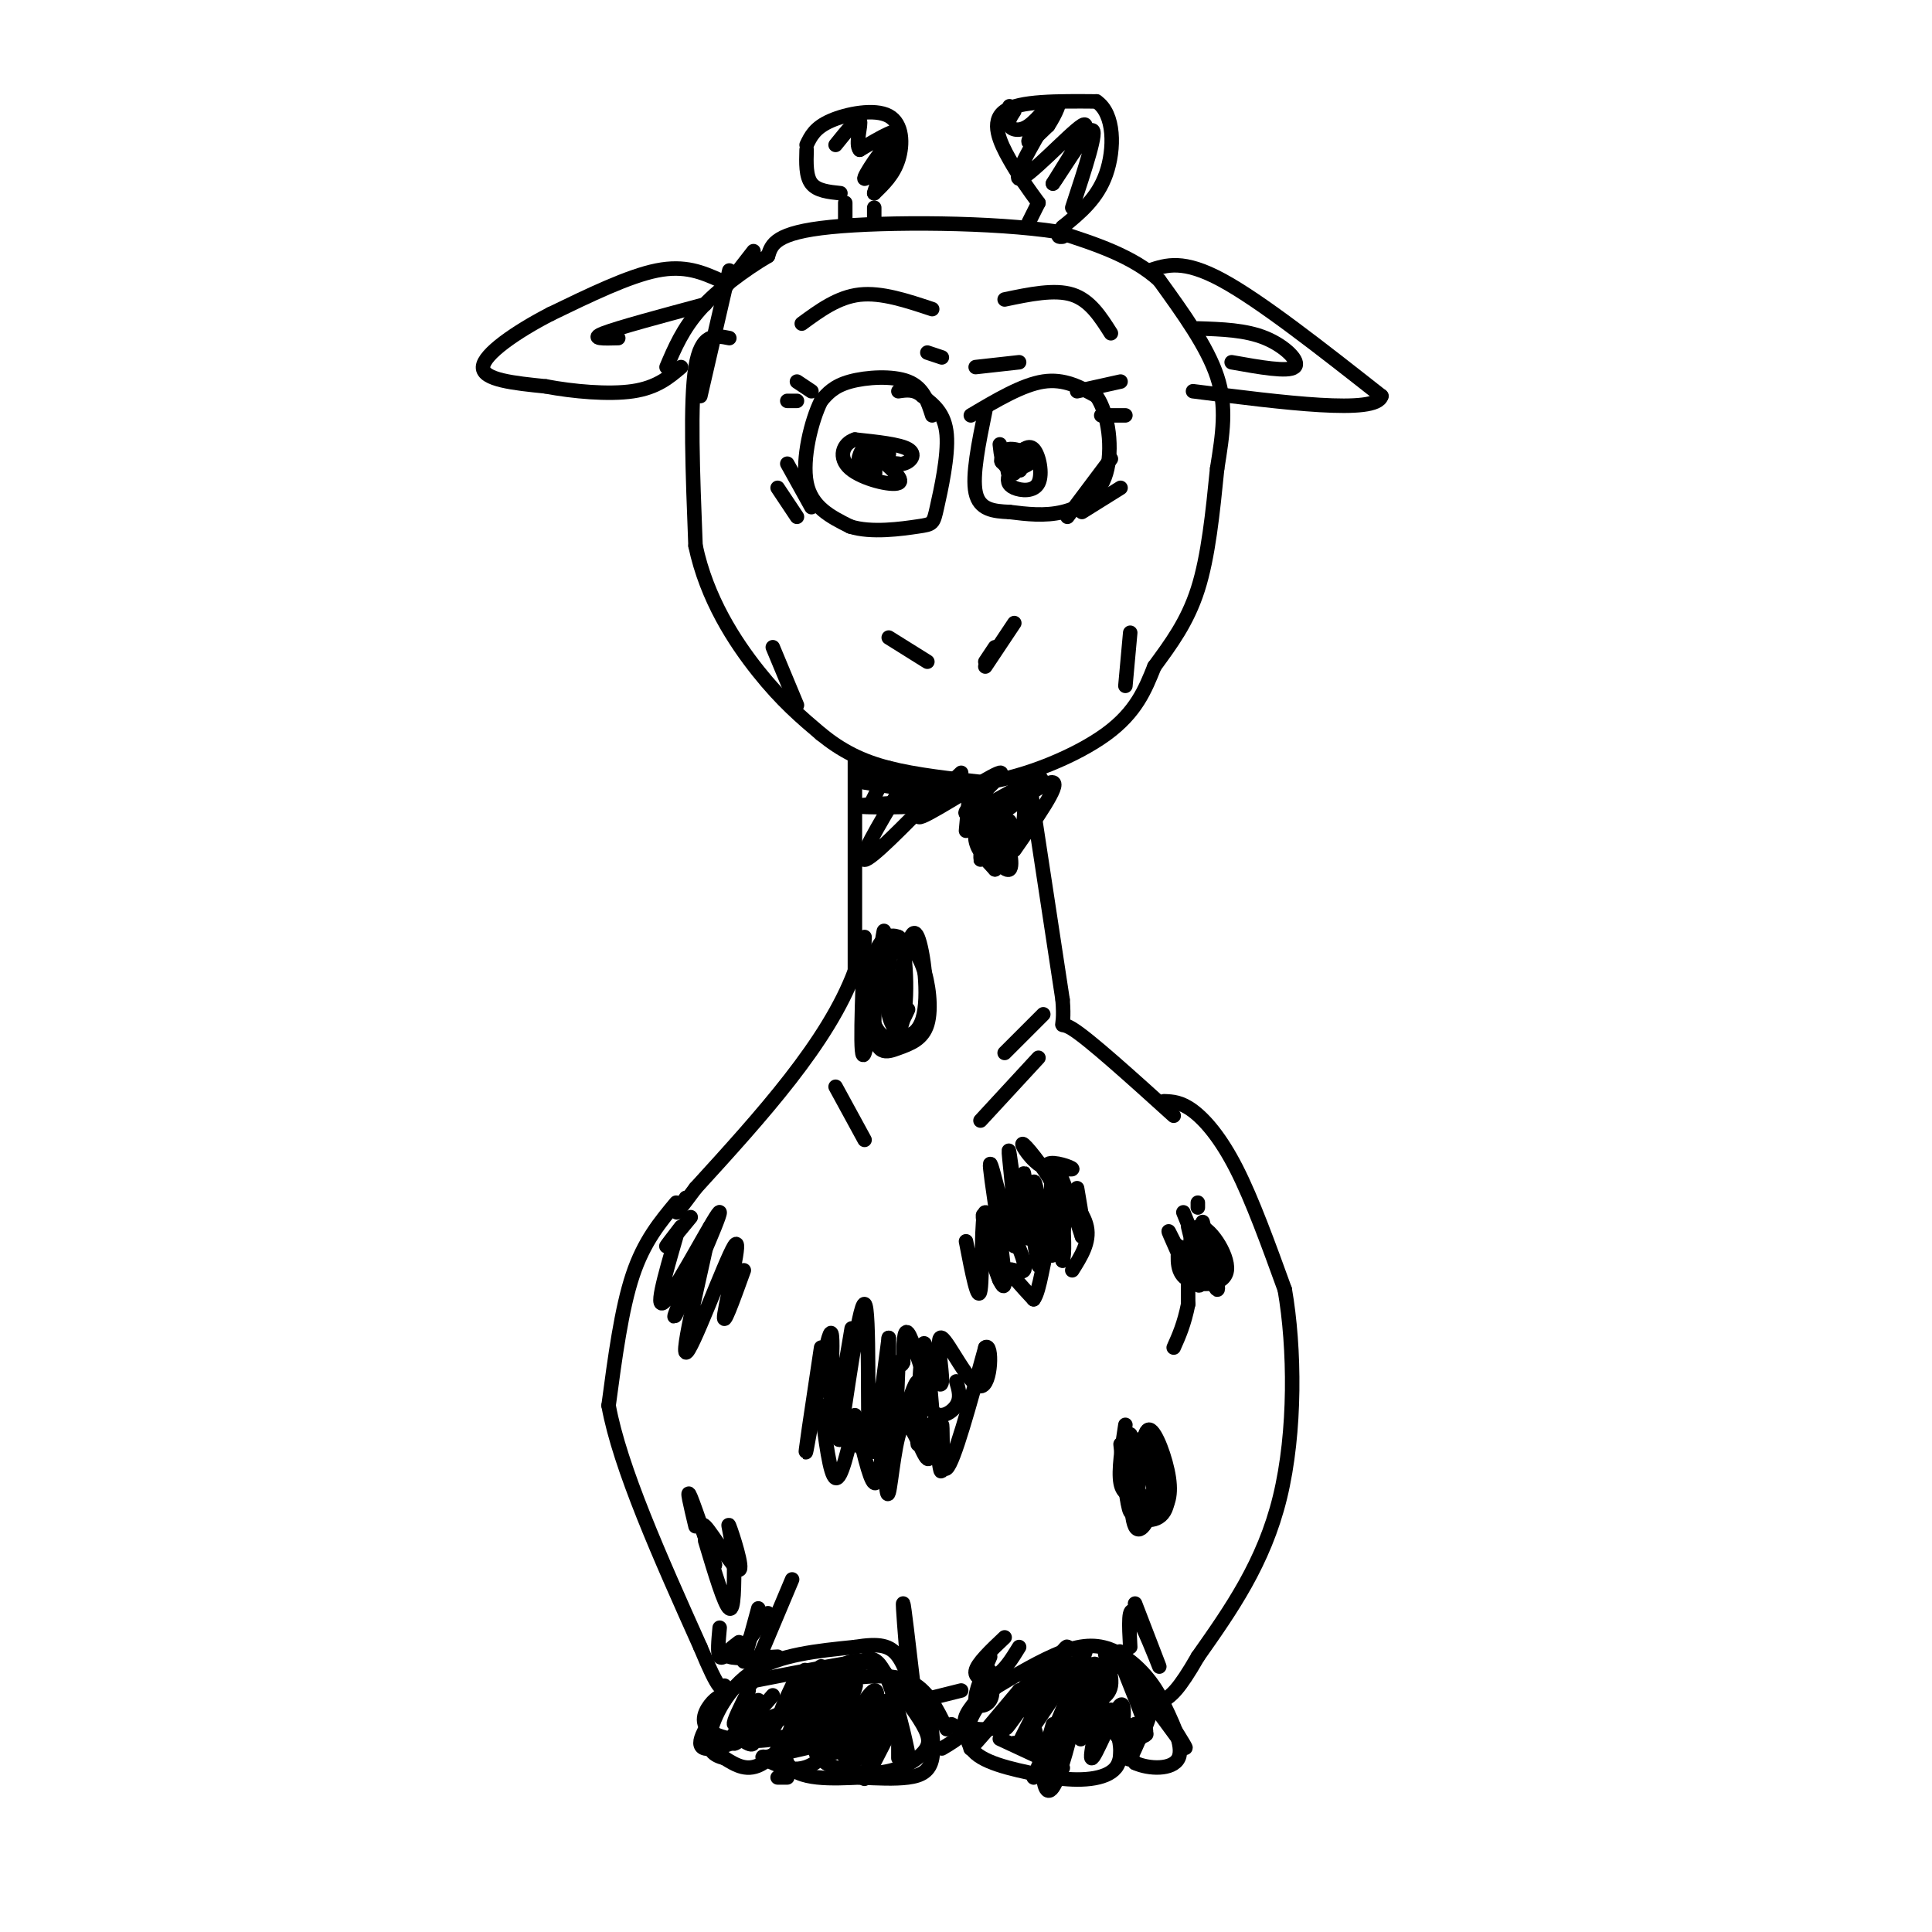 <svg viewBox='0 0 400 400' version='1.1' xmlns='http://www.w3.org/2000/svg' xmlns:xlink='http://www.w3.org/1999/xlink'><g fill='none' stroke='#000000' stroke-width='3' stroke-linecap='round' stroke-linejoin='round'><path d='M151,70c-2.917,-0.583 -5.833,-1.167 -7,6c-1.167,7.167 -0.583,22.083 0,37'/><path d='M144,113c2.311,10.956 8.089,19.844 13,26c4.911,6.156 8.956,9.578 13,13'/><path d='M170,152c4.244,3.444 8.356,5.556 14,7c5.644,1.444 12.822,2.222 20,3'/><path d='M204,162c8.222,-1.133 18.778,-5.467 25,-10c6.222,-4.533 8.111,-9.267 10,-14'/><path d='M239,138c3.378,-4.622 6.822,-9.178 9,-16c2.178,-6.822 3.089,-15.911 4,-25'/><path d='M252,97c1.156,-7.222 2.044,-12.778 0,-19c-2.044,-6.222 -7.022,-13.111 -12,-20'/><path d='M240,58c-5.500,-5.000 -13.250,-7.500 -21,-10'/><path d='M219,48c-13.133,-2.044 -35.467,-2.156 -47,-1c-11.533,1.156 -12.267,3.578 -13,6'/><path d='M159,53c-4.822,2.844 -10.378,6.956 -14,11c-3.622,4.044 -5.311,8.022 -7,12'/><path d='M201,86c5.333,-3.167 10.667,-6.333 15,-7c4.333,-0.667 7.667,1.167 11,3'/><path d='M227,82c2.560,3.607 3.458,11.125 2,16c-1.458,4.875 -5.274,7.107 -9,8c-3.726,0.893 -7.363,0.446 -11,0'/><path d='M209,106c-3.356,-0.133 -6.244,-0.467 -7,-4c-0.756,-3.533 0.622,-10.267 2,-17'/><path d='M209,93c0.000,0.000 2.000,2.000 2,2'/><path d='M209,94c-0.333,2.083 -0.667,4.167 0,4c0.667,-0.167 2.333,-2.583 4,-5'/><path d='M209,93c-1.262,1.298 -2.524,2.595 -1,3c1.524,0.405 5.833,-0.083 6,-1c0.167,-0.917 -3.810,-2.262 -5,-2c-1.190,0.262 0.405,2.131 2,4'/><path d='M211,97c0.333,0.667 0.167,0.333 0,0'/><path d='M193,86c-0.911,-2.867 -1.822,-5.733 -5,-7c-3.178,-1.267 -8.622,-0.933 -12,0c-3.378,0.933 -4.689,2.467 -6,4'/><path d='M170,83c-2.000,4.000 -4.000,12.000 -3,17c1.000,5.000 5.000,7.000 9,9'/><path d='M176,109c4.368,1.421 10.789,0.474 14,0c3.211,-0.474 3.211,-0.474 4,-4c0.789,-3.526 2.368,-10.579 2,-15c-0.368,-4.421 -2.684,-6.211 -5,-8'/><path d='M191,82c-1.667,-1.500 -3.333,-1.250 -5,-1'/><path d='M181,95c0.161,1.970 0.321,3.940 0,3c-0.321,-0.940 -1.125,-4.792 -2,-5c-0.875,-0.208 -1.821,3.226 -1,4c0.821,0.774 3.411,-1.113 6,-3'/><path d='M184,94c0.044,-0.289 -2.844,0.489 -3,1c-0.156,0.511 2.422,0.756 5,1'/><path d='M223,81c0.000,0.000 9.000,-2.000 9,-2'/><path d='M228,86c0.000,0.000 5.000,0.000 5,0'/><path d='M168,81c0.000,0.000 -3.000,-2.000 -3,-2'/><path d='M165,83c0.000,0.000 -2.000,0.000 -2,0'/><path d='M181,95c2.178,0.711 4.356,1.422 6,1c1.644,-0.422 2.756,-1.978 1,-3c-1.756,-1.022 -6.378,-1.511 -11,-2'/><path d='M177,91c-2.583,0.798 -3.542,3.792 -1,6c2.542,2.208 8.583,3.631 10,3c1.417,-0.631 -1.792,-3.315 -5,-6'/><path d='M204,137c0.000,0.000 2.000,-3.000 2,-3'/><path d='M192,137c0.000,0.000 -8.000,-5.000 -8,-5'/><path d='M202,76c0.000,0.000 9.000,-1.000 9,-1'/><path d='M195,74c0.000,0.000 -3.000,-1.000 -3,-1'/><path d='M166,67c3.750,-2.750 7.500,-5.500 12,-6c4.500,-0.500 9.750,1.250 15,3'/><path d='M208,62c5.167,-1.083 10.333,-2.167 14,-1c3.667,1.167 5.833,4.583 8,8'/><path d='M213,46c0.000,0.000 2.000,-4.000 2,-4'/><path d='M215,42c-2.000,-2.733 -4.000,-5.467 -6,-9c-2.000,-3.533 -4.000,-7.867 -1,-10c3.000,-2.133 11.000,-2.067 19,-2'/><path d='M227,21c3.800,2.533 3.800,9.867 2,15c-1.800,5.133 -5.400,8.067 -9,11'/><path d='M220,47c-1.500,2.167 -0.750,2.083 0,2'/><path d='M209,22c0.000,0.000 0.000,1.000 0,1'/><path d='M210,23c-0.716,1.086 -1.432,2.172 -1,3c0.432,0.828 2.013,1.397 4,0c1.987,-1.397 4.381,-4.761 4,-4c-0.381,0.761 -3.537,5.646 -4,7c-0.463,1.354 1.769,-0.823 4,-3'/><path d='M217,26c1.496,-2.206 3.236,-6.220 1,-3c-2.236,3.220 -8.448,13.675 -7,14c1.448,0.325 10.557,-9.478 13,-11c2.443,-1.522 -1.778,5.239 -6,12'/><path d='M218,38c1.022,-1.289 6.578,-10.511 8,-11c1.422,-0.489 -1.289,7.756 -4,16'/><path d='M181,46c0.000,0.000 0.000,-3.000 0,-3'/><path d='M175,46c0.000,0.000 0.000,-4.000 0,-4'/><path d='M174,40c-2.417,-0.250 -4.833,-0.500 -6,-2c-1.167,-1.500 -1.083,-4.250 -1,-7'/><path d='M167,30c0.845,-1.774 1.690,-3.548 5,-5c3.310,-1.452 9.083,-2.583 12,-1c2.917,1.583 2.976,5.881 2,9c-0.976,3.119 -2.988,5.060 -5,7'/><path d='M181,40c0.346,-1.759 3.711,-9.657 3,-10c-0.711,-0.343 -5.499,6.869 -5,7c0.499,0.131 6.285,-6.820 7,-9c0.715,-2.180 -3.643,0.410 -8,3'/><path d='M178,31c-1.022,-1.089 0.422,-5.311 0,-6c-0.422,-0.689 -2.711,2.156 -5,5'/><path d='M151,56c0.000,0.000 -6.000,26.000 -6,26'/><path d='M149,58c-3.583,-1.583 -7.167,-3.167 -13,-2c-5.833,1.167 -13.917,5.083 -22,9'/><path d='M114,65c-7.111,3.667 -13.889,8.333 -14,11c-0.111,2.667 6.444,3.333 13,4'/><path d='M113,80c5.578,1.067 13.022,1.733 18,1c4.978,-0.733 7.489,-2.867 10,-5'/><path d='M146,63c-9.000,2.417 -18.000,4.833 -21,6c-3.000,1.167 0.000,1.083 3,1'/><path d='M238,56c3.500,-1.167 7.000,-2.333 15,2c8.000,4.333 20.500,14.167 33,24'/><path d='M286,82c-1.000,3.833 -20.000,1.417 -39,-1'/><path d='M248,68c4.956,0.156 9.911,0.311 14,2c4.089,1.689 7.311,4.911 6,6c-1.311,1.089 -7.156,0.044 -13,-1'/><path d='M213,161c0.000,0.000 7.000,46.000 7,46'/><path d='M220,207c0.600,7.689 -1.400,3.911 2,6c3.400,2.089 12.200,10.044 21,18'/><path d='M177,157c0.000,0.000 0.000,44.000 0,44'/><path d='M177,201c-5.500,14.833 -19.250,29.917 -33,45'/><path d='M144,246c-5.833,7.833 -3.917,4.917 -2,2'/><path d='M216,210c0.000,0.000 -8.000,8.000 -8,8'/><path d='M215,219c0.000,0.000 -12.000,13.000 -12,13'/><path d='M209,347c-2.600,2.067 -5.200,4.133 -7,7c-1.800,2.867 -2.800,6.533 0,9c2.800,2.467 9.400,3.733 16,5'/><path d='M218,368c5.422,0.867 10.978,0.533 13,-2c2.022,-2.533 0.511,-7.267 -1,-12'/><path d='M231,359c0.000,0.000 4.000,6.000 4,6'/><path d='M235,365c2.800,1.289 7.800,1.511 9,-1c1.200,-2.511 -1.400,-7.756 -4,-13'/><path d='M240,351c-2.179,-3.952 -5.625,-7.333 -9,-9c-3.375,-1.667 -6.679,-1.619 -11,0c-4.321,1.619 -9.661,4.810 -15,8'/><path d='M192,352c0.756,4.622 1.511,9.244 1,12c-0.511,2.756 -2.289,3.644 -5,4c-2.711,0.356 -6.356,0.178 -10,0'/><path d='M178,368c-5.202,0.214 -13.208,0.750 -15,-3c-1.792,-3.750 2.631,-11.786 5,-15c2.369,-3.214 2.685,-1.607 3,0'/><path d='M169,352c-3.917,5.500 -7.833,11.000 -11,13c-3.167,2.000 -5.583,0.500 -8,-1'/><path d='M150,364c-2.202,-0.571 -3.708,-1.500 -3,-5c0.708,-3.500 3.631,-9.571 9,-13c5.369,-3.429 13.185,-4.214 21,-5'/><path d='M177,341c5.089,-0.822 7.311,-0.378 9,2c1.689,2.378 2.844,6.689 4,11'/><path d='M241,228c1.756,0.067 3.511,0.133 6,2c2.489,1.867 5.711,5.533 9,12c3.289,6.467 6.644,15.733 10,25'/><path d='M266,267c2.089,11.978 2.311,29.422 -1,43c-3.311,13.578 -10.156,23.289 -17,33'/><path d='M248,343c-4.000,7.000 -5.500,8.000 -7,9'/><path d='M140,249c-3.333,4.000 -6.667,8.000 -9,15c-2.333,7.000 -3.667,17.000 -5,27'/><path d='M126,291c2.333,12.833 10.667,31.417 19,50'/><path d='M145,341c4.000,9.667 4.500,8.833 5,8'/><path d='M181,160c0.000,0.000 2.000,1.000 2,1'/><path d='M184,159c0.000,0.000 -4.000,8.000 -4,8'/><path d='M186,164c-4.167,7.000 -8.333,14.000 -7,14c1.333,0.000 8.167,-7.000 15,-14'/><path d='M199,160c-5.464,5.089 -10.929,10.179 -8,9c2.929,-1.179 14.250,-8.625 16,-9c1.750,-0.375 -6.071,6.321 -7,8c-0.929,1.679 5.036,-1.661 11,-5'/><path d='M211,163c3.217,-1.504 5.759,-2.764 4,-1c-1.759,1.764 -7.820,6.552 -7,6c0.820,-0.552 8.520,-6.443 10,-6c1.480,0.443 -3.260,7.222 -8,14'/><path d='M149,337c-0.250,2.667 -0.500,5.333 0,6c0.500,0.667 1.750,-0.667 3,-2'/><path d='M153,340c-1.667,1.250 -3.333,2.500 -2,3c1.333,0.500 5.667,0.250 10,0'/><path d='M155,350c-1.667,3.333 -3.333,6.667 -3,7c0.333,0.333 2.667,-2.333 5,-5'/><path d='M160,351c-4.357,4.988 -8.714,9.976 -8,10c0.714,0.024 6.500,-4.917 8,-5c1.500,-0.083 -1.286,4.690 -1,4c0.286,-0.690 3.643,-6.845 7,-13'/><path d='M166,347c1.167,-2.167 0.583,-1.083 0,0'/><path d='M165,347c-2.310,4.821 -4.619,9.643 -3,8c1.619,-1.643 7.167,-9.750 8,-10c0.833,-0.250 -3.048,7.357 -3,10c0.048,2.643 4.024,0.321 8,-2'/><path d='M175,353c-0.686,2.986 -6.400,11.450 -6,10c0.400,-1.450 6.915,-12.813 8,-14c1.085,-1.187 -3.262,7.804 -3,10c0.262,2.196 5.131,-2.402 10,-7'/><path d='M184,352c0.133,3.044 -4.533,14.156 -5,16c-0.467,1.844 3.267,-5.578 7,-13'/><path d='M186,356c0.000,0.000 0.000,8.000 0,8'/><path d='M204,350c-2.511,2.800 -5.022,5.600 -4,7c1.022,1.400 5.578,1.400 8,0c2.422,-1.400 2.711,-4.200 3,-7'/><path d='M211,350c-5.333,6.333 -10.667,12.667 -10,12c0.667,-0.667 7.333,-8.333 14,-16'/><path d='M215,346c-4.274,7.173 -8.548,14.345 -6,11c2.548,-3.345 11.917,-17.208 12,-16c0.083,1.208 -9.119,17.488 -10,20c-0.881,2.512 6.560,-8.744 14,-20'/><path d='M225,341c-1.094,4.667 -10.829,26.333 -11,27c-0.171,0.667 9.223,-19.667 12,-23c2.777,-3.333 -1.064,10.333 -2,14c-0.936,3.667 1.032,-2.667 3,-9'/><path d='M227,350c1.198,-3.040 2.694,-6.141 2,-2c-0.694,4.141 -3.578,15.522 -3,16c0.578,0.478 4.617,-9.948 6,-11c1.383,-1.052 0.109,7.271 0,10c-0.109,2.729 0.945,-0.135 2,-3'/><path d='M234,360c0.038,1.077 -0.866,5.268 0,4c0.866,-1.268 3.502,-7.995 4,-9c0.498,-1.005 -1.144,3.713 -2,5c-0.856,1.287 -0.928,-0.856 -1,-3'/><path d='M141,254c-1.667,2.167 -3.333,4.333 -3,4c0.333,-0.333 2.667,-3.167 5,-6'/><path d='M140,256c-2.399,8.262 -4.798,16.524 -2,13c2.798,-3.524 10.792,-18.833 11,-18c0.208,0.833 -7.369,17.810 -9,21c-1.631,3.190 2.685,-7.405 7,-18'/><path d='M147,254c-0.700,4.689 -5.951,25.411 -5,26c0.951,0.589 8.102,-18.957 10,-22c1.898,-3.043 -1.458,10.416 -2,14c-0.542,3.584 1.729,-2.708 4,-9'/><path d='M170,279c-1.868,12.360 -3.735,24.721 -3,21c0.735,-3.721 4.073,-23.523 5,-24c0.927,-0.477 -0.558,18.372 0,20c0.558,1.628 3.159,-13.963 4,-19c0.841,-5.037 -0.080,0.482 -1,6'/><path d='M175,283c-0.681,6.268 -1.884,18.938 -1,14c0.884,-4.938 3.853,-27.483 5,-27c1.147,0.483 0.470,23.995 1,29c0.530,5.005 2.265,-8.498 4,-22'/><path d='M184,277c0.252,2.963 -1.118,21.371 0,23c1.118,1.629 4.722,-13.522 6,-14c1.278,-0.478 0.229,13.718 0,13c-0.229,-0.718 0.363,-16.348 1,-20c0.637,-3.652 1.318,4.674 2,13'/><path d='M193,292c1.422,2.022 3.978,0.578 5,-1c1.022,-1.578 0.511,-3.289 0,-5'/><path d='M200,257c1.270,6.563 2.539,13.126 3,10c0.461,-3.126 0.113,-15.941 1,-16c0.887,-0.059 3.008,12.638 3,14c-0.008,1.362 -2.145,-8.611 -3,-12c-0.855,-3.389 -0.427,-0.195 0,3'/><path d='M204,256c1.174,4.317 4.110,13.610 4,9c-0.110,-4.610 -3.267,-23.122 -3,-24c0.267,-0.878 3.956,15.879 5,17c1.044,1.121 -0.559,-13.394 -1,-18c-0.441,-4.606 0.279,0.697 1,6'/><path d='M210,246c0.950,4.365 2.824,12.277 3,10c0.176,-2.277 -1.344,-14.744 -1,-13c0.344,1.744 2.554,17.700 3,19c0.446,1.300 -0.873,-12.057 -1,-16c-0.127,-3.943 0.936,1.529 2,7'/><path d='M216,253c0.833,3.619 1.917,9.167 2,6c0.083,-3.167 -0.833,-15.048 0,-17c0.833,-1.952 3.417,6.024 6,14'/><path d='M224,256c0.833,0.667 -0.083,-4.667 -1,-10'/><path d='M245,261c1.065,2.685 2.131,5.369 1,3c-1.131,-2.369 -4.458,-9.792 -4,-9c0.458,0.792 4.702,9.798 6,11c1.298,1.202 -0.351,-5.399 -2,-12'/><path d='M245,251c3.167,7.833 6.333,15.667 7,16c0.667,0.333 -1.167,-6.833 -3,-14'/><path d='M248,250c0.000,0.000 0.000,-1.000 0,-1'/><path d='M232,299c0.667,6.417 1.333,12.833 2,14c0.667,1.167 1.333,-2.917 2,-7'/><path d='M234,297c-0.044,8.400 -0.089,16.800 1,19c1.089,2.200 3.311,-1.800 4,-6c0.689,-4.200 -0.156,-8.600 -1,-13'/><path d='M233,295c-0.733,4.733 -1.467,9.467 -1,12c0.467,2.533 2.133,2.867 3,1c0.867,-1.867 0.933,-5.933 1,-10'/><path d='M234,297c-0.776,5.924 -1.553,11.848 0,15c1.553,3.152 5.435,3.533 7,1c1.565,-2.533 0.812,-7.980 -1,-10c-1.812,-2.020 -4.681,-0.614 -5,2c-0.319,2.614 1.914,6.434 3,6c1.086,-0.434 1.025,-5.124 0,-7c-1.025,-1.876 -3.012,-0.938 -5,0'/><path d='M233,304c-0.833,0.500 -0.417,1.750 0,3'/><path d='M146,319c2.000,6.667 4.000,13.333 5,14c1.000,0.667 1.000,-4.667 1,-10'/><path d='M152,323c-0.311,-3.847 -1.589,-8.464 -1,-7c0.589,1.464 3.043,9.010 2,9c-1.043,-0.010 -5.584,-7.574 -7,-9c-1.416,-1.426 0.292,3.287 2,8'/><path d='M148,324c-0.844,-2.133 -3.956,-11.467 -5,-14c-1.044,-2.533 -0.022,1.733 1,6'/><path d='M179,194c-0.541,13.506 -1.083,27.012 0,24c1.083,-3.012 3.789,-22.542 4,-25c0.211,-2.458 -2.073,12.156 -2,19c0.073,6.844 2.504,5.917 5,5c2.496,-0.917 5.057,-1.824 6,-5c0.943,-3.176 0.270,-8.622 -1,-12c-1.270,-3.378 -3.135,-4.689 -5,-6'/><path d='M186,194c-1.809,-0.797 -3.830,0.210 -5,4c-1.170,3.790 -1.488,10.363 0,14c1.488,3.637 4.782,4.336 6,-1c1.218,-5.336 0.359,-16.709 -1,-17c-1.359,-0.291 -3.220,10.499 -2,16c1.220,5.501 5.521,5.712 7,1c1.479,-4.712 0.137,-14.346 -1,-17c-1.137,-2.654 -2.068,1.673 -3,6'/><path d='M187,200c-0.778,3.467 -1.222,9.133 -1,11c0.222,1.867 1.111,-0.067 2,-2'/><path d='M210,164c-3.144,1.861 -6.288,3.722 -6,6c0.288,2.278 4.008,4.971 6,4c1.992,-0.971 2.255,-5.608 2,-8c-0.255,-2.392 -1.027,-2.538 -2,-2c-0.973,0.538 -2.147,1.760 -3,5c-0.853,3.240 -1.387,8.497 -1,9c0.387,0.503 1.693,-3.749 3,-8'/><path d='M204,138c0.000,0.000 6.000,-9.000 6,-9'/><path d='M234,131c0.000,0.000 -1.000,11.000 -1,11'/><path d='M160,134c0.000,0.000 5.000,12.000 5,12'/><path d='M230,95c0.000,0.000 -9.000,12.000 -9,12'/><path d='M232,101c0.000,0.000 -8.000,5.000 -8,5'/><path d='M163,96c0.000,0.000 5.000,9.000 5,9'/><path d='M161,101c0.000,0.000 4.000,6.000 4,6'/><path d='M156,52c0.000,0.000 -7.000,9.000 -7,9'/><path d='M190,166c-7.345,0.387 -14.690,0.774 -12,1c2.690,0.226 15.417,0.292 16,-1c0.583,-1.292 -10.976,-3.940 -15,-5c-4.024,-1.060 -0.512,-0.530 3,0'/><path d='M182,161c1.833,0.478 4.914,1.675 3,1c-1.914,-0.675 -8.823,-3.220 -5,-3c3.823,0.220 18.378,3.206 20,4c1.622,0.794 -9.689,-0.603 -21,-2'/><path d='M179,161c-1.400,0.178 5.600,1.622 7,2c1.400,0.378 -2.800,-0.311 -7,-1'/><path d='M173,225c0.000,0.000 6.000,11.000 6,11'/><path d='M199,350c0.000,0.000 -8.000,2.000 -8,2'/><path d='M197,357c1.167,0.583 2.333,1.167 2,2c-0.333,0.833 -2.167,1.917 -4,3'/><path d='M161,368c0.000,0.000 2.000,0.000 2,0'/><path d='M166,367c0.000,0.000 -7.000,-3.000 -7,-3'/><path d='M159,364c-1.333,-0.500 -1.167,-0.250 -1,0'/><path d='M205,346c0.400,2.333 0.800,4.667 0,6c-0.800,1.333 -2.800,1.667 -3,0c-0.200,-1.667 1.400,-5.333 3,-9'/><path d='M208,339c-2.867,2.711 -5.733,5.422 -6,7c-0.267,1.578 2.067,2.022 4,1c1.933,-1.022 3.467,-3.511 5,-6'/><path d='M235,332c2.644,6.867 5.289,13.733 5,13c-0.289,-0.733 -3.511,-9.067 -5,-11c-1.489,-1.933 -1.244,2.533 -1,7'/><path d='M188,346c-0.583,-7.167 -1.167,-14.333 -1,-14c0.167,0.333 1.083,8.167 2,16'/><path d='M159,334c0.000,0.000 -5.000,7.000 -5,7'/><path d='M157,333c0.000,0.000 -3.000,11.000 -3,11'/><path d='M164,327c0.000,0.000 -8.000,19.000 -8,19'/><path d='M234,300c-0.054,3.770 -0.108,7.541 1,10c1.108,2.459 3.380,3.608 5,3c1.620,-0.608 2.590,-2.971 2,-7c-0.590,-4.029 -2.740,-9.722 -4,-10c-1.260,-0.278 -1.630,4.861 -2,10'/><path d='M244,258c-0.226,2.821 -0.452,5.643 2,7c2.452,1.357 7.583,1.250 8,-2c0.417,-3.250 -3.881,-9.643 -6,-9c-2.119,0.643 -2.060,8.321 -2,16'/><path d='M246,270c-0.833,4.167 -1.917,6.583 -3,9'/><path d='M213,354c1.083,3.417 2.167,6.833 2,8c-0.167,1.167 -1.583,0.083 -3,-1'/><path d='M207,360c6.851,3.190 13.702,6.381 13,6c-0.702,-0.381 -8.958,-4.333 -10,-5c-1.042,-0.667 5.131,1.952 8,2c2.869,0.048 2.435,-2.476 2,-5'/><path d='M218,357c-1.006,3.423 -2.012,6.845 -2,10c0.012,3.155 1.042,6.042 3,1c1.958,-5.042 4.845,-18.012 6,-22c1.155,-3.988 0.577,1.006 0,6'/><path d='M225,352c1.298,0.786 4.542,-0.250 5,-3c0.458,-2.750 -1.869,-7.214 -1,-7c0.869,0.214 4.935,5.107 9,10'/><path d='M238,352c3.861,4.979 9.014,12.427 7,9c-2.014,-3.427 -11.196,-17.730 -13,-19c-1.804,-1.270 3.770,10.494 5,15c1.230,4.506 -1.885,1.753 -5,-1'/><path d='M232,356c0.422,0.600 3.978,2.600 5,3c1.022,0.400 -0.489,-0.800 -2,-2'/><path d='M196,358c-2.000,-4.167 -4.000,-8.333 -8,-10c-4.000,-1.667 -10.000,-0.833 -16,0'/><path d='M172,348c-4.310,0.286 -7.083,1.000 -4,0c3.083,-1.000 12.024,-3.714 11,-4c-1.024,-0.286 -12.012,1.857 -23,4'/><path d='M156,348c-3.400,3.333 -0.400,9.667 0,12c0.400,2.333 -1.800,0.667 -4,-1'/><path d='M152,359c4.000,-2.156 16.000,-7.044 21,-8c5.000,-0.956 3.000,2.022 1,5'/><path d='M174,356c0.167,0.833 0.083,0.417 0,0'/><path d='M172,356c-5.583,2.833 -11.167,5.667 -11,6c0.167,0.333 6.083,-1.833 12,-4'/><path d='M173,358c1.270,-1.428 -1.555,-2.999 -3,-2c-1.445,0.999 -1.511,4.567 0,6c1.511,1.433 4.599,0.732 5,0c0.401,-0.732 -1.885,-1.495 -3,-1c-1.115,0.495 -1.057,2.247 -1,4'/><path d='M171,365c1.817,1.254 6.858,2.388 11,2c4.142,-0.388 7.384,-2.297 9,-4c1.616,-1.703 1.604,-3.201 0,-6c-1.604,-2.799 -4.802,-6.900 -8,-11'/><path d='M183,346c-2.893,-2.391 -6.126,-2.868 -9,-1c-2.874,1.868 -5.389,6.080 -11,10c-5.611,3.920 -14.317,7.549 -17,7c-2.683,-0.549 0.659,-5.274 4,-10'/><path d='M150,352c0.099,-1.646 -1.654,-0.761 -3,1c-1.346,1.761 -2.285,4.397 1,6c3.285,1.603 10.796,2.172 16,0c5.204,-2.172 8.102,-7.086 11,-12'/><path d='M175,347c3.169,-3.298 5.592,-5.544 8,-1c2.408,4.544 4.802,15.877 5,17c0.198,1.123 -1.801,-7.965 -4,-10c-2.199,-2.035 -4.600,2.982 -7,8'/><path d='M177,361c-1.709,1.784 -2.483,2.243 -2,3c0.483,0.757 2.222,1.811 4,-2c1.778,-3.811 3.594,-12.488 2,-12c-1.594,0.488 -6.598,10.139 -11,14c-4.402,3.861 -8.201,1.930 -12,0'/><path d='M158,364c1.914,-0.721 12.698,-2.522 19,-5c6.302,-2.478 8.122,-5.633 8,-6c-0.122,-0.367 -2.187,2.055 -3,2c-0.813,-0.055 -0.375,-2.587 0,-3c0.375,-0.413 0.688,1.294 1,3'/><path d='M183,355c0.333,0.833 0.667,1.417 1,2'/><path d='M210,256c1.289,3.089 2.578,6.178 2,7c-0.578,0.822 -3.022,-0.622 -3,0c0.022,0.622 2.511,3.311 5,6'/><path d='M214,269c1.311,-1.644 2.089,-8.756 3,-11c0.911,-2.244 1.956,0.378 3,3'/><path d='M220,261c0.500,-1.167 0.250,-5.583 0,-10'/><path d='M219,247c-1.556,-2.667 -3.111,-5.333 -2,-6c1.111,-0.667 4.889,0.667 5,1c0.111,0.333 -3.444,-0.333 -7,-1'/><path d='M215,241c-2.167,-1.548 -4.083,-4.917 -3,-4c1.083,0.917 5.167,6.119 7,10c1.833,3.881 1.417,6.440 1,9'/><path d='M220,256c-0.167,-0.333 -1.083,-5.667 -2,-11'/><path d='M218,244c3.167,3.417 6.333,6.833 7,10c0.667,3.167 -1.167,6.083 -3,9'/><path d='M186,282c-0.250,7.083 -0.500,14.167 -2,17c-1.500,2.833 -4.250,1.417 -7,0'/><path d='M170,291c0.917,7.250 1.833,14.500 3,15c1.167,0.500 2.583,-5.750 4,-12'/><path d='M177,293c1.500,6.667 3.000,13.333 4,14c1.000,0.667 1.500,-4.667 2,-10'/><path d='M183,297c0.228,6.933 0.456,13.866 1,12c0.544,-1.866 1.404,-12.531 3,-14c1.596,-1.469 3.930,6.258 5,7c1.070,0.742 0.877,-5.502 1,-7c0.123,-1.498 0.561,1.751 1,5'/><path d='M194,300c0.372,2.448 0.801,6.069 1,4c0.199,-2.069 0.169,-9.826 0,-9c-0.169,0.826 -0.477,10.236 1,9c1.477,-1.236 4.738,-13.118 8,-25'/><path d='M204,279c1.509,-1.290 1.281,7.984 -1,8c-2.281,0.016 -6.614,-9.226 -8,-10c-1.386,-0.774 0.175,6.922 0,9c-0.175,2.078 -2.088,-1.461 -4,-5'/><path d='M191,281c-0.452,0.452 0.417,4.083 0,3c-0.417,-1.083 -2.119,-6.881 -3,-8c-0.881,-1.119 -0.940,2.440 -1,6'/><path d='M187,282c-0.333,1.000 -0.667,0.500 -1,0'/><path d='M204,168c-0.476,5.071 -0.952,10.143 -1,10c-0.048,-0.143 0.333,-5.500 0,-7c-0.333,-1.500 -1.381,0.857 -1,3c0.381,2.143 2.190,4.071 4,6'/><path d='M206,180c0.929,-0.869 1.250,-6.042 2,-6c0.750,0.042 1.929,5.298 1,6c-0.929,0.702 -3.964,-3.149 -7,-7'/><path d='M202,173c-1.267,-3.978 -0.933,-10.422 -1,-11c-0.067,-0.578 -0.533,4.711 -1,10'/><path d='M207,92c0.238,2.250 0.476,4.500 2,5c1.524,0.500 4.333,-0.750 5,-2c0.667,-1.250 -0.810,-2.500 -2,-2c-1.190,0.500 -2.095,2.750 -3,5'/><path d='M209,98c-0.544,1.396 -0.404,2.384 1,3c1.404,0.616 4.070,0.858 5,-1c0.930,-1.858 0.123,-5.817 -1,-7c-1.123,-1.183 -2.561,0.408 -4,2'/><path d='M210,95c-0.667,0.833 -0.333,1.917 0,3'/></g>
</svg>